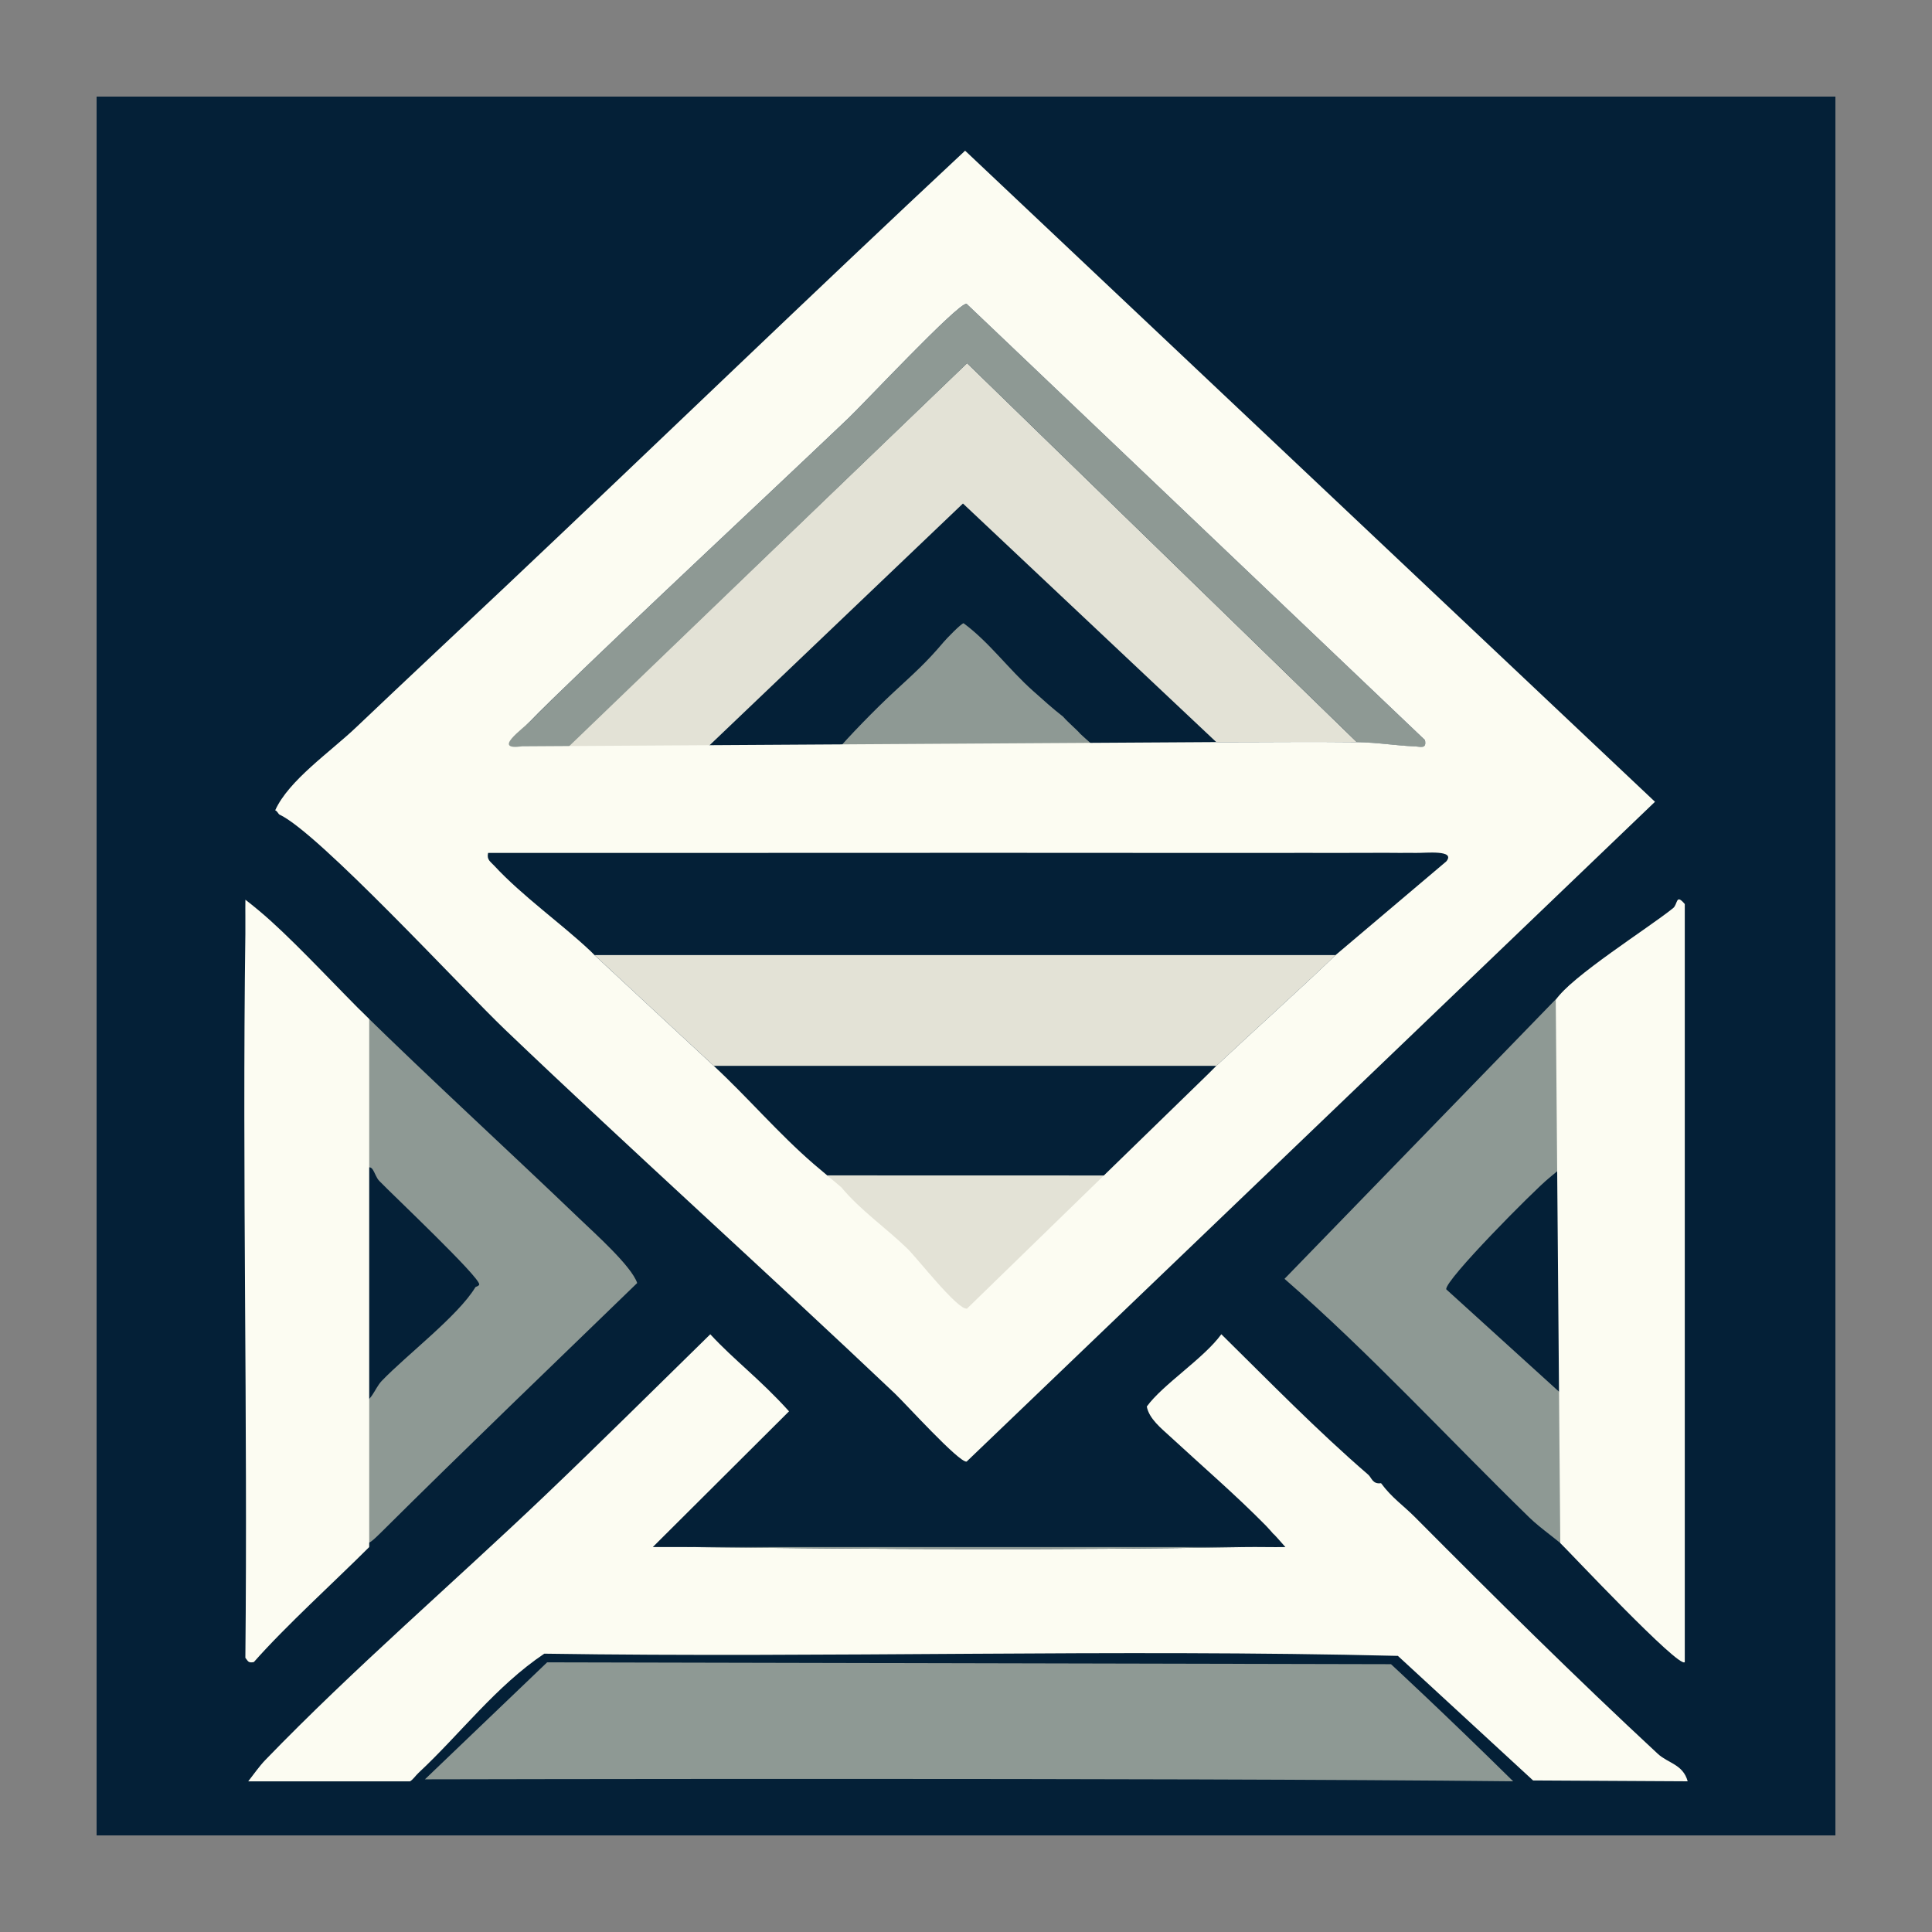 <?xml version="1.0" encoding="UTF-8"?>
<svg id="Warstwa_1" xmlns="http://www.w3.org/2000/svg" baseProfile="tiny-ps" version="1.2" viewBox="0 0 500 500">
<rect x="0" y="0" width="500" height="500" fill="#808080" stroke="none"/>
<title>correspondencecore.com</title>
  <!-- Generator: Adobe Illustrator 29.5.0, SVG Export Plug-In . SVG Version: 2.1.0 Build 137)  -->
  
  <rect x="25" y="25" width="450" height="450" fill="#042037"/>
  <g>
    <path d="M267.4,178.85c2.51,2.23,5.05,4.55,7.72,6.61,1.28,1.49,3.88,3.68,4.41,4.41.22.3,5.37,4.64,5.51,5.27-20.19-.02-49.03,0-69.23,0,3.69-4.44,10.98-11.83,15.21-15.76,5.6-5.19,8.66-7.85,13.17-13.2.8-.95,4.51-4.77,5.18-4.89,6.69,4.94,11.59,11.84,18.03,17.56h0Z" fill="#8e9994"/>
    <path d="M351.16,192.07c-12.1-.14-24.27.01-36.37,0l-65.58-61.76-66.8,63.73c-11.84-.26-25.28.91-37.47,1.1l105.34-101.16,100.88,98.09Z" fill="#e3e2d6"/>
    <path d="M142.85,181.05c25.29-24.52,51.11-48.45,76.63-72.71,3.95-3.76,28.57-30.08,30.68-29.7l118.63,112.91c.46,2.38-1.07,1.7-2.72,1.63-4.85-.2-9.57-1.04-14.9-1.09l-100.88-98.09-107.43,103.39c-5.19.08-16.49.62-21.43,1.31-.4-2.61,14.25-10.19,15.92-12.12,1.5-1.57,2.88-2.91,4.41-4.41l1.1-1.1h-.01Z" fill="#8e9994"/>
    <path d="M168.95,400.37c3.3.04,6.62-.02,9.92.01,47.62.54,95.67.84,143.28,0,3.3-.06,7.22.06,10.51,0-3.87-4.4-2.61-2.88-3.19-3.49-.22-.24-1.05-1.23-1.82-2.02-7.92-8.05-16.53-15.44-24.83-23.11-2.24-2.06-5.46-4.61-6.03-7.75,4.11-5.7,14.76-12.45,19.29-18.71,12.47,12.28,24.78,24.93,38.02,36.35.88.76,1.1,2.52,3.31,2.2,2.83,3.82,5.73,5.71,8.82,8.82,20.51,20.63,41.46,41.41,62.79,61.2,2.68,2.49,6.54,2.71,7.75,7.13l-40.01-.22-34.99-32.24c-73.6-1.81-147.36.55-220.91-.57-12.52,8.4-21.68,20.71-32.54,30.84-.71.66-1.45,1.76-2.2,2.2h-41.88c1.36-1.75,2.9-3.95,4.41-5.51,22.78-23.58,48.56-45.75,72.21-68.29,14.47-13.79,28.68-27.93,42.96-41.9,6.32,6.83,12.76,11.5,20.38,19.94" fill="#fcfcf2"/>
    <path d="M391.58,461c-90.27-.97-281.61-.51-281.61-.51l31.63-30.28,218.39.48s13.8,12.74,31.6,30.29h-.01Z" fill="#8e9994"/>
    <path d="M406.27,254.87v146.62c-2.96-2.87-7.38-5.74-10.5-8.78-21.12-20.59-41.11-42.37-63.34-61.75M404.06,360.7l.84-58.76c-.25-.34-3.46,2.5-4.17,3.07-3.58,2.91-26.93,26.37-26.44,28.67" fill="#8e9994"/>
    <path d="M354.47,461h1.1-1.1Z" fill="#0b2840"/>
    <path d="M378.71,461h1.1-1.1Z" fill="#0b2840"/>
    <path d="M164.9,332.05c-22.11,21.43-44.34,42.74-66.18,64.44-3.87,3.85-2.65,2.12-5.46,3.89v-37.47c2.71.42,3.65-3.56,5.51-5.51,6.48-6.76,19.76-16.83,24.25-24.25.13-.21.84-.22,1.01-.72.22-1.87-22.52-23.31-25.89-26.82-1.45-1.52-1.52-5-3.79-2.78-.25,6.61.35,13.31.06,19.93-.07,1.42-1.15,2.52-1.15,2.67v-63.93c18.68,18.31,37.95,35.91,56.79,53.97,3.92,3.77,13.35,12.16,14.85,16.57h0Z" fill="#8e9994"/>
    <path d="M321.4,400.38c-47.61.84-95.66.54-143.28,0h143.28Z" fill="#8e9994"/>
    <path d="M184.73,275.84c-10.27-9.54-20.65-19.11-30.86-28.66h191.78c-10.12,9.72-20.81,19.22-30.86,28.66h-130.05Z" fill="#e3e2d6"/>
    <path d="M214.06,304.19l75.52.02c-12.04,10.31-29.14,24.95-39.07,37.41l-36.45-37.43Z" fill="#e3e2d6"/>
    <path d="M141.75,182.15c.37-.36.73-.74,1.1-1.1l-1.1,1.1Z" fill="#0b2840"/>
    <path d="M428.31,207.5l-178.15,170.76c-1.93.34-15.88-15.07-18.56-17.61-33.33-31.6-67.63-62.42-100.88-94.17-11.15-10.65-48.35-51.05-58.4-55.67-.26-.12-.58-.94-1.1-1.1,3.48-7.75,14.24-15.09,20.95-21.48,12.82-12.19,25.71-24.24,38.58-36.37,39.32-37.11,79.49-75.96,119.02-112.86M314.79,192.07c12.1.01,24.27-.14,36.37,0,5.33.07,10.05.89,14.9,1.09,1.65.07,3.19.75,2.72-1.63l-118.63-112.91c-2.11-.37-26.73,25.96-30.68,29.7-25.51,24.26-51.34,48.19-76.63,72.71-.37.36-.73.74-1.1,1.1-1.53,1.5-2.91,2.84-4.41,4.41-2.07,2.16-10.18,7.73-2.2,6.61l179.65-1.1h.01ZM312.58,278.04c.78-.73,1.47-1.51,2.2-2.2,10.05-9.43,20.74-18.94,30.86-28.66l28.66-24.25c2.54-3.07-5.49-2.14-7.72-2.2-1.47-.04-2.94.02-4.41,0-4.76-.06-9.57.02-14.33,0-6.97-.03-13.98.02-20.94,0h-27.55c-57.66-.06-115.37.04-173.03,0-.41,1.77.61,2.25,1.61,3.34,7.32,7.89,17.13,14.77,24.83,22.01.37.35.73.75,1.1,1.1,10.21,9.54,20.59,19.11,30.86,28.66,8.76,8.13,16.76,17.54,25.86,25.4l7.16,6.04c4.9,5.92,11.8,10.69,17.15,15.92,2.56,2.5,13.07,16.01,15.38,15.46l62.31-60.62h0Z" fill="#fcfcf2"/>
    <path d="M95.55,400.38c-8.73,8.73-21.69,20.49-29.85,29.76-1.5.32-1.52-.29-2.2-1.1.63-62.43-.84-124.95,0-187.37.04-2.93-.04-5.89.01-8.82,2.23,1.72,4.52,3.63,6.6,5.51,8.12,7.36,17.66,17.76,25.44,25.39v136.62Z" fill="#fcfcf2"/>
    <path d="M402.65,258.78c3.88-6,24.01-18.63,30.34-23.75,1.27-1.02.66-3.88,3.03-1.06v196.18c-1.39,1.85-30.04-28.72-32.22-30.81l-1.17-140.56h.01Z" fill="#fcfcf2"/>
  </g>
</svg>